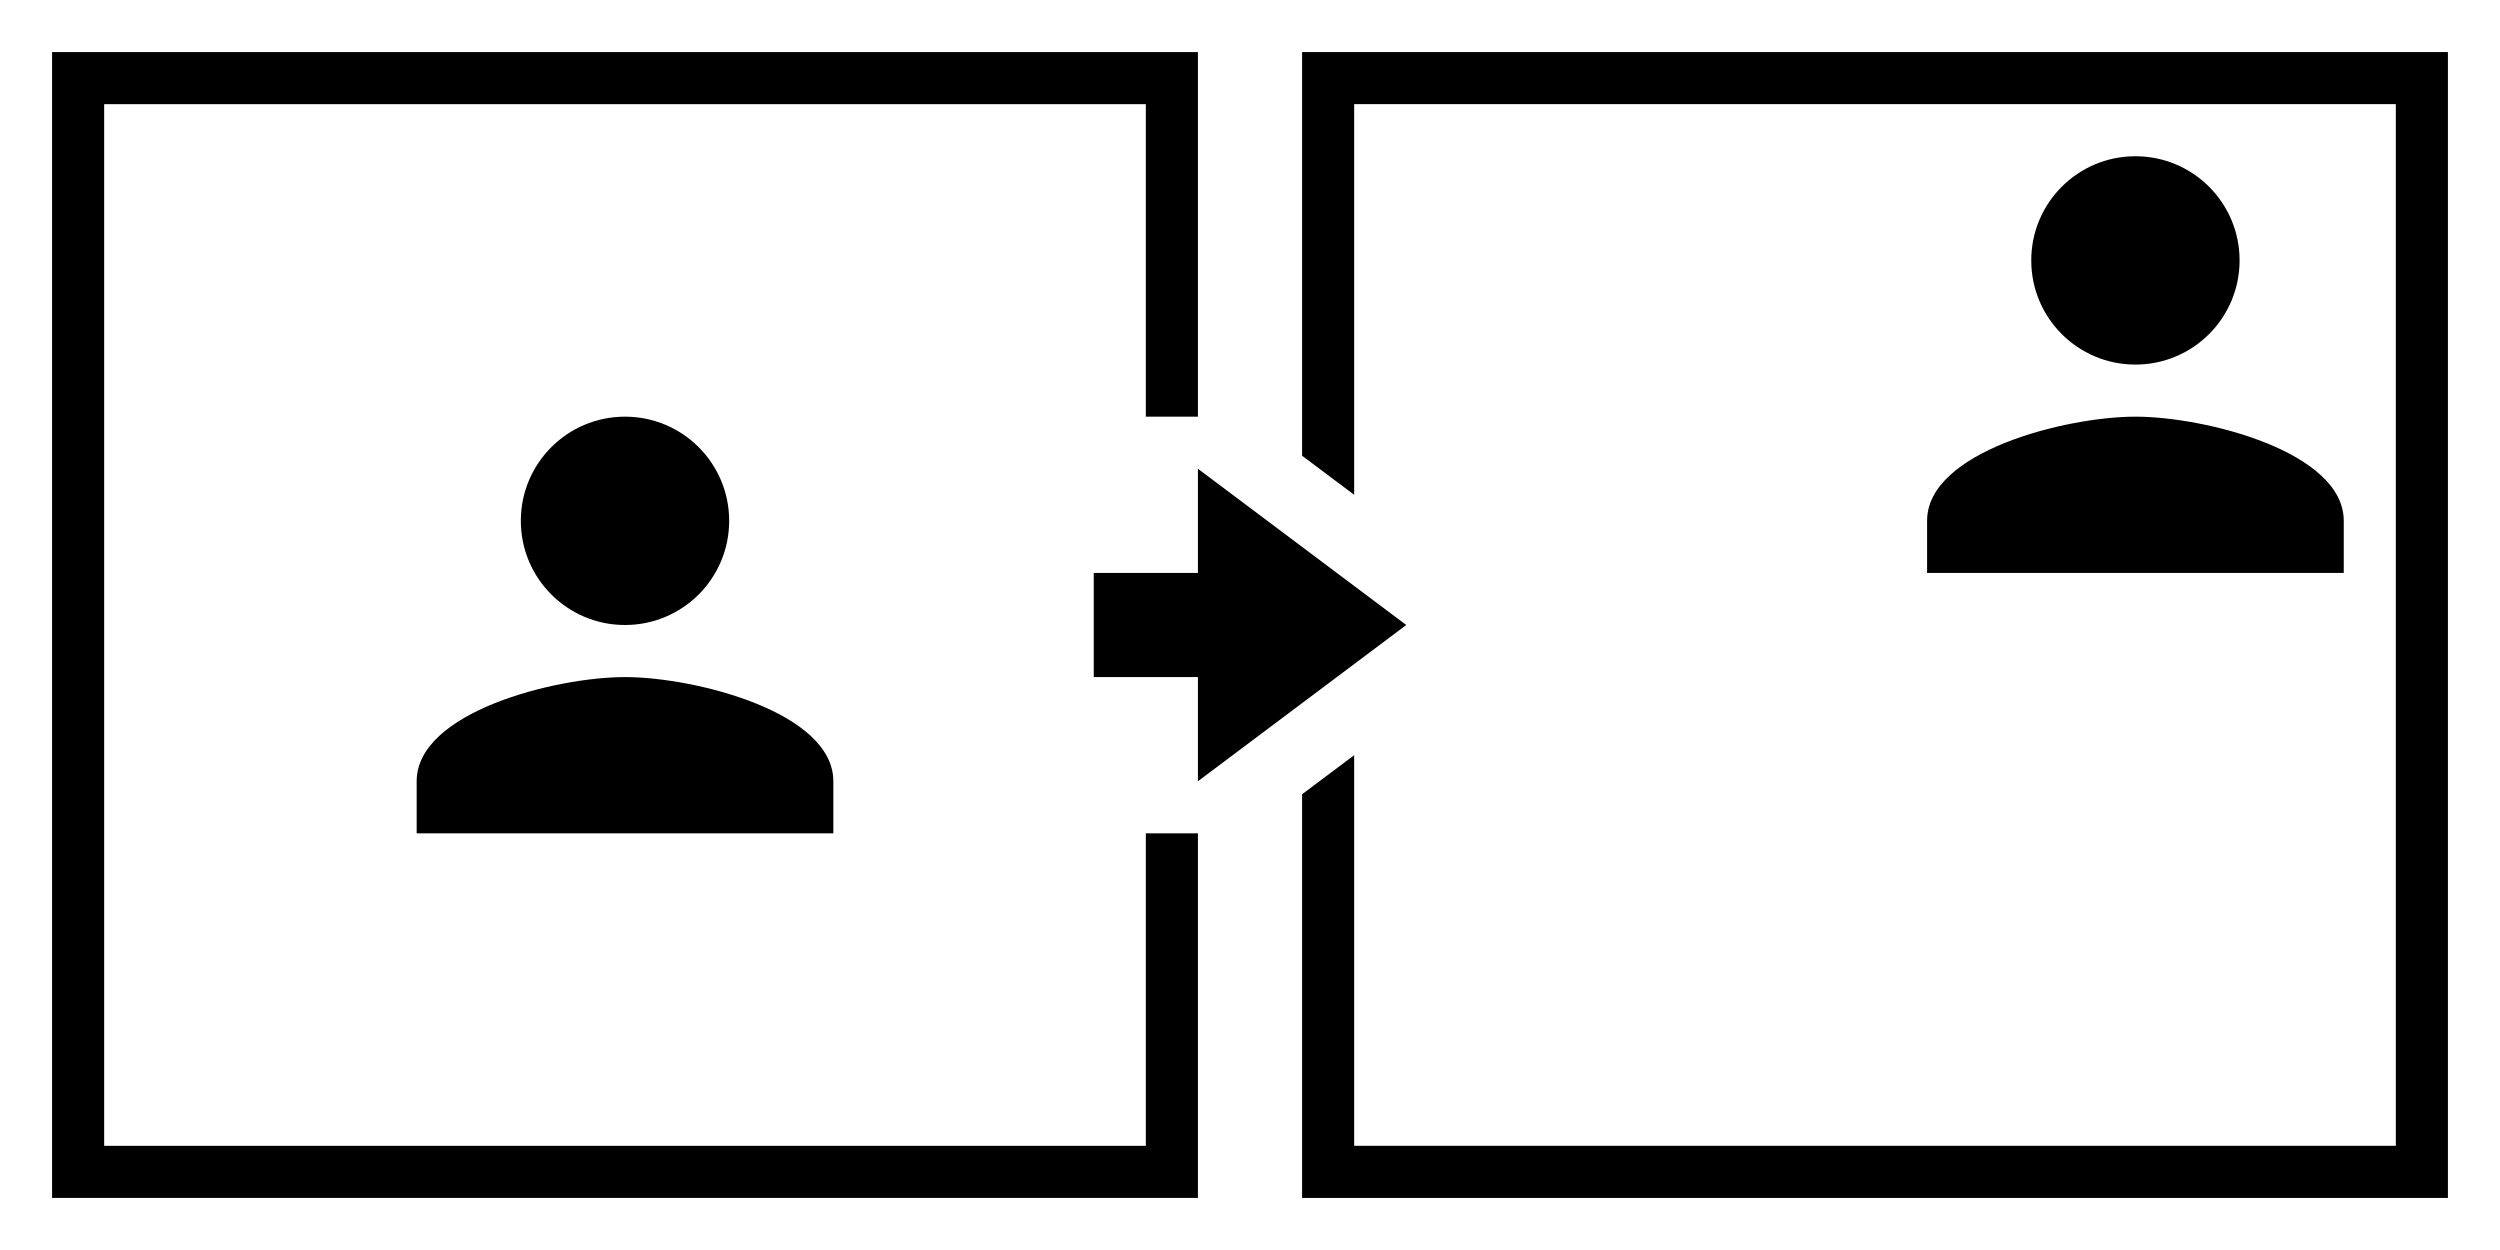<?xml version="1.0" encoding="UTF-8"?>
<svg width="48" height="24" fill="#000000" version="1.1" viewBox="0 0 48 24" xmlns="http://www.w3.org/2000/svg">
 <path d="m1 1v22h22v-7h-1v6h-20v-20h20v6h1v-7z"/>
 <path d="m25 1v7.75l1 0.75v-7.5h20v20h-20v-7.5l-1 0.75v7.75h22v-22z"/>
 <path d="m12 12c1.105 0 2-0.895 2-2 0-1.105-0.895-2-2-2s-2 0.895-2 2c0 1.105 0.895 2 2 2zm0 1c-1.335 0-4 0.67-4 2v1h8v-1c0-1.33-2.665-2-4-2z"/>
 <path d="m23 9v2h-2v2h2v2l4-3-4-3z"/>
 <path d="m41 7c1.105 0 2-0.895 2-2s-0.895-2-2-2-2 0.895-2 2 0.895 2 2 2zm0 1c-1.335 0-4 0.67-4 2v1h8v-1c0-1.33-2.665-2-4-2z"/>
</svg>
